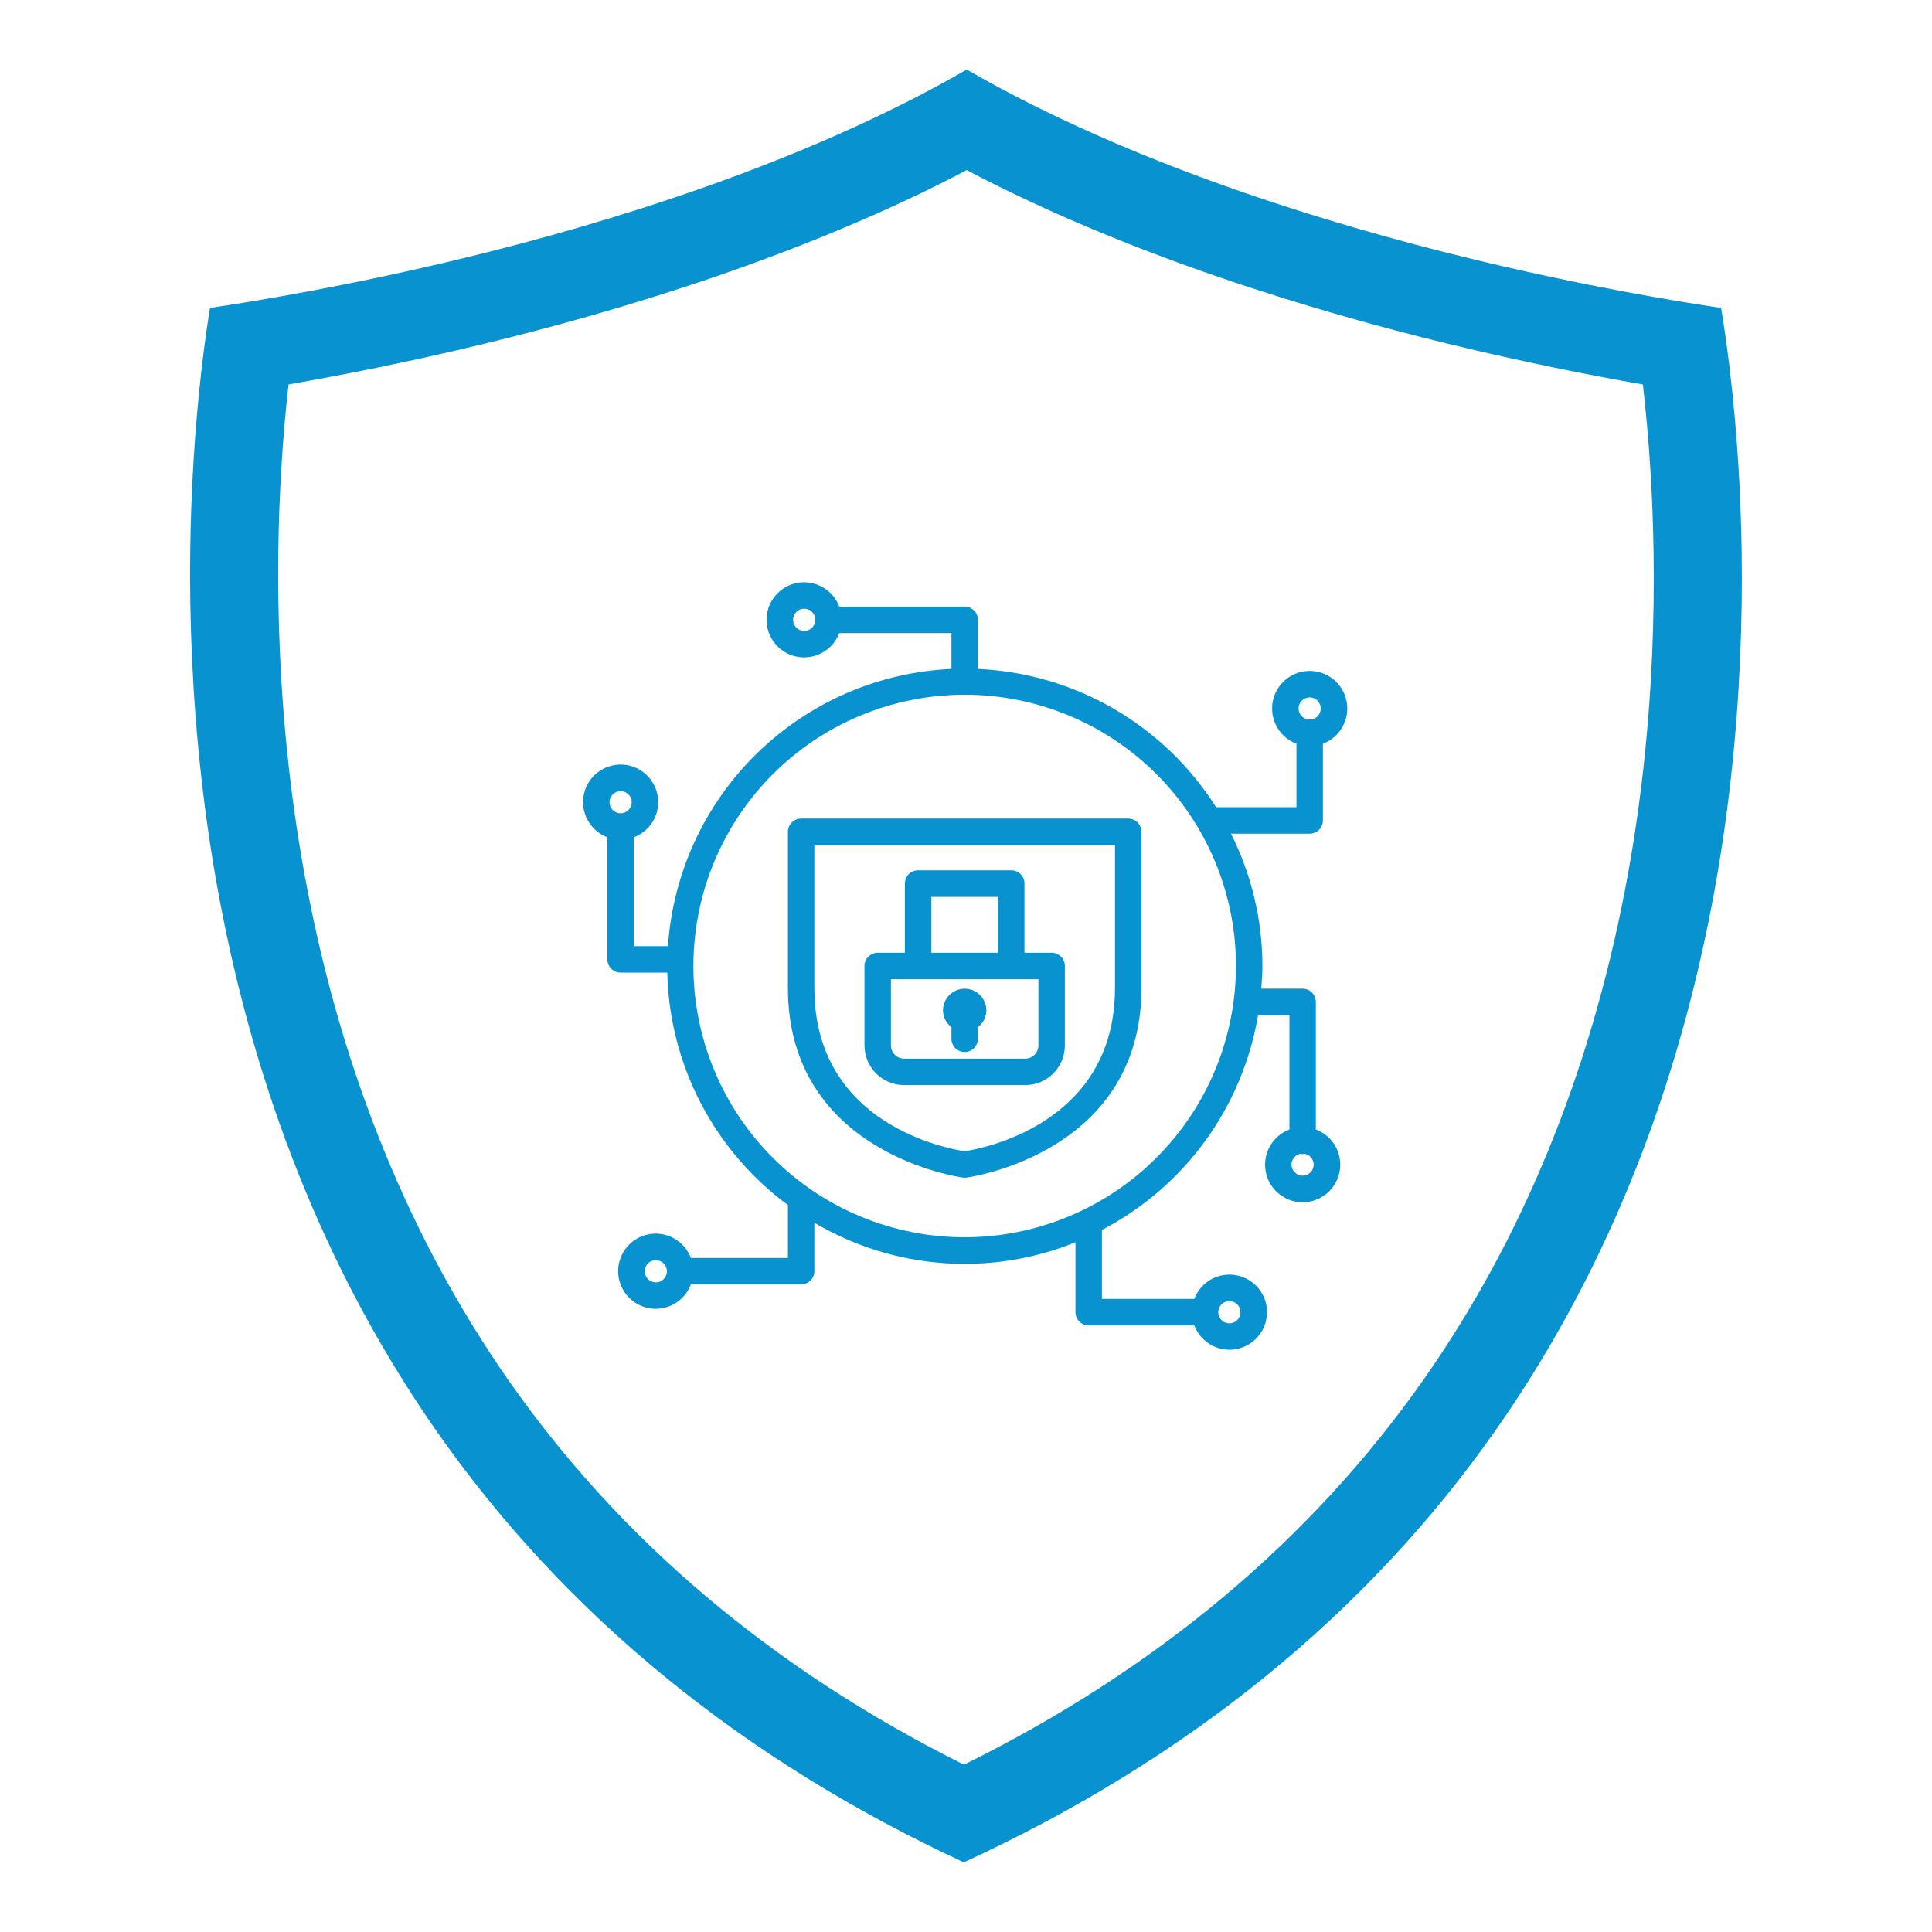 <svg xmlns="http://www.w3.org/2000/svg" xmlns:xlink="http://www.w3.org/1999/xlink" width="500" zoomAndPan="magnify" viewBox="0 0 375 375" height="500" preserveAspectRatio="xMidYMid meet" version="1.0"><defs><clipPath id="68b084e0a1"><path d="M 36.898 13.496 L 338.094 13.496 L 338.094 361.48 L 36.898 361.48 Z M 36.898 13.496 " clip-rule="nonzero"/></clipPath></defs><g clip-path="url(#68b084e0a1)"><path fill="#0893d0" d="M 315.402 172.777 C 308.484 208.719 295.324 240.703 276.273 267.84 C 254.406 298.984 224.441 324.074 187.102 342.523 C 150.125 324.086 120.414 299.016 98.688 267.895 C 79.746 240.738 66.617 208.738 59.68 172.77 C 53.398 140.254 53.445 110.516 54.582 91.301 C 54.957 84.941 55.473 79.332 56.004 74.621 C 65.926 72.895 79.176 70.32 93.977 66.73 C 120.02 60.414 156.047 49.645 187.645 33.016 C 219.227 49.66 255.18 60.426 281.152 66.75 C 295.926 70.344 309.027 72.906 318.879 74.629 C 319.426 79.332 319.953 84.953 320.352 91.367 C 321.547 110.57 321.664 140.277 315.402 172.777 Z M 337.422 90.309 C 336.547 76.273 335.043 65.633 334.066 59.773 C 325.477 58.504 307.363 55.531 285.199 50.137 C 257.945 43.504 219.367 31.832 187.645 13.496 C 155.945 31.816 117.273 43.484 89.945 50.113 C 67.836 55.477 49.418 58.492 40.762 59.766 C 39.812 65.586 38.352 76.137 37.516 90.285 C 36.316 110.48 36.277 141.746 42.891 176.008 C 50.285 214.34 64.348 248.551 84.668 277.68 C 109.535 313.305 143.973 341.484 187.07 361.48 C 230.539 341.484 265.25 313.293 290.266 277.66 C 310.711 248.539 324.816 214.34 332.191 176.008 C 338.793 141.746 338.676 110.496 337.422 90.309 " fill-opacity="1" fill-rule="nonzero"/></g><path fill="#0893d0" d="M 218.984 158.883 L 155.5 158.883 C 155.16 158.883 154.832 158.945 154.52 159.078 C 154.203 159.207 153.926 159.395 153.684 159.633 C 153.445 159.875 153.258 160.152 153.129 160.469 C 153 160.781 152.934 161.109 152.934 161.449 L 152.934 191.758 C 152.934 223.977 186.586 228.527 186.926 228.57 C 187.137 228.598 187.348 228.598 187.562 228.57 C 187.902 228.527 221.555 223.977 221.555 191.758 L 221.555 161.449 C 221.555 161.109 221.488 160.781 221.359 160.469 C 221.227 160.152 221.043 159.875 220.801 159.633 C 220.559 159.395 220.281 159.207 219.969 159.078 C 219.652 158.945 219.324 158.883 218.984 158.883 Z M 216.418 191.758 C 216.418 218.188 190.586 222.945 187.242 223.457 C 183.879 222.945 158.07 218.277 158.07 191.789 L 158.07 164.051 L 216.418 164.051 Z M 216.418 191.758 " fill-opacity="1" fill-rule="nonzero"/><path fill="#0893d0" d="M 175.5 210.617 L 198.984 210.617 C 199.492 210.617 199.992 210.566 200.488 210.469 C 200.984 210.371 201.469 210.223 201.934 210.031 C 202.402 209.836 202.848 209.598 203.266 209.316 C 203.688 209.035 204.078 208.719 204.434 208.359 C 204.793 208 205.113 207.613 205.395 207.191 C 205.676 206.77 205.91 206.328 206.105 205.859 C 206.297 205.391 206.445 204.91 206.543 204.414 C 206.641 203.918 206.691 203.418 206.691 202.91 L 206.691 187.5 C 206.691 187.16 206.625 186.832 206.496 186.516 C 206.367 186.203 206.18 185.926 205.941 185.684 C 205.699 185.441 205.422 185.258 205.105 185.129 C 204.793 184.996 204.465 184.93 204.125 184.93 L 198.848 184.93 L 198.848 171.492 C 198.848 171.152 198.781 170.824 198.652 170.512 C 198.523 170.195 198.336 169.918 198.094 169.676 C 197.855 169.438 197.578 169.25 197.262 169.121 C 196.949 168.988 196.621 168.926 196.277 168.926 L 178.207 168.926 C 177.867 168.926 177.539 168.988 177.223 169.121 C 176.91 169.25 176.633 169.438 176.391 169.676 C 176.148 169.918 175.965 170.195 175.836 170.512 C 175.703 170.824 175.641 171.152 175.641 171.492 L 175.641 184.93 L 170.363 184.93 C 170.023 184.93 169.695 184.996 169.379 185.129 C 169.066 185.258 168.789 185.441 168.547 185.684 C 168.305 185.926 168.121 186.203 167.988 186.516 C 167.859 186.832 167.793 187.16 167.793 187.5 L 167.793 202.91 C 167.793 203.418 167.844 203.918 167.941 204.414 C 168.043 204.91 168.188 205.391 168.383 205.859 C 168.574 206.328 168.812 206.77 169.094 207.191 C 169.375 207.613 169.695 208 170.051 208.359 C 170.41 208.719 170.797 209.035 171.219 209.316 C 171.641 209.598 172.082 209.836 172.551 210.031 C 173.02 210.223 173.5 210.371 173.996 210.469 C 174.492 210.566 174.992 210.617 175.5 210.617 Z M 180.777 174.086 L 193.711 174.086 L 193.711 184.93 L 180.777 184.93 Z M 172.93 190.07 L 201.555 190.07 L 201.555 202.91 C 201.555 203.25 201.488 203.578 201.359 203.895 C 201.23 204.207 201.043 204.484 200.801 204.727 C 200.562 204.969 200.285 205.152 199.969 205.285 C 199.656 205.414 199.328 205.48 198.984 205.48 L 175.5 205.48 C 175.16 205.48 174.832 205.414 174.516 205.285 C 174.203 205.152 173.926 204.969 173.684 204.727 C 173.441 204.484 173.258 204.207 173.129 203.895 C 172.996 203.578 172.93 203.25 172.93 202.91 Z M 172.93 190.07 " fill-opacity="1" fill-rule="nonzero"/><path fill="#0893d0" d="M 184.676 199.371 L 184.676 201.625 C 184.676 201.969 184.738 202.297 184.871 202.609 C 185 202.926 185.188 203.203 185.426 203.441 C 185.668 203.684 185.945 203.871 186.262 204 C 186.574 204.129 186.902 204.195 187.242 204.195 C 187.582 204.195 187.91 204.129 188.227 204 C 188.539 203.871 188.82 203.684 189.059 203.441 C 189.301 203.203 189.484 202.926 189.617 202.609 C 189.746 202.297 189.812 201.969 189.812 201.625 L 189.812 199.371 C 190.32 198.984 190.723 198.508 191.012 197.938 C 191.301 197.363 191.449 196.758 191.457 196.121 C 191.457 195.844 191.43 195.57 191.375 195.297 C 191.32 195.027 191.242 194.762 191.137 194.508 C 191.027 194.254 190.898 194.008 190.746 193.781 C 190.594 193.551 190.418 193.336 190.223 193.141 C 190.027 192.945 189.812 192.77 189.582 192.617 C 189.352 192.465 189.109 192.336 188.855 192.227 C 188.598 192.121 188.336 192.043 188.066 191.988 C 187.793 191.934 187.52 191.906 187.242 191.906 C 186.965 191.906 186.691 191.934 186.422 191.988 C 186.148 192.043 185.887 192.121 185.633 192.227 C 185.375 192.336 185.133 192.465 184.902 192.617 C 184.672 192.77 184.461 192.945 184.266 193.141 C 184.07 193.336 183.895 193.551 183.742 193.781 C 183.586 194.008 183.457 194.254 183.352 194.508 C 183.246 194.762 183.164 195.027 183.113 195.297 C 183.059 195.57 183.031 195.844 183.031 196.121 C 183.039 196.758 183.188 197.363 183.477 197.938 C 183.766 198.508 184.164 198.984 184.676 199.371 Z M 184.676 199.371 " fill-opacity="1" fill-rule="nonzero"/><path fill="#0893d0" d="M 255.402 219.234 L 255.402 194.473 C 255.402 194.129 255.336 193.801 255.207 193.488 C 255.074 193.172 254.891 192.895 254.648 192.656 C 254.406 192.414 254.129 192.227 253.816 192.098 C 253.5 191.969 253.172 191.902 252.832 191.902 L 244.812 191.902 C 244.922 190.445 245.035 188.984 245.035 187.5 C 245.031 183.039 244.512 178.641 243.48 174.301 C 242.449 169.961 240.934 165.801 238.93 161.816 L 254.207 161.816 C 254.551 161.816 254.879 161.75 255.191 161.621 C 255.508 161.488 255.785 161.305 256.023 161.062 C 256.266 160.82 256.453 160.543 256.582 160.23 C 256.711 159.914 256.777 159.586 256.777 159.246 L 256.777 144.348 C 257.043 144.25 257.301 144.137 257.551 144.008 C 257.801 143.879 258.043 143.734 258.277 143.578 C 258.512 143.418 258.734 143.25 258.949 143.066 C 259.164 142.883 259.367 142.688 259.559 142.48 C 259.75 142.273 259.93 142.055 260.098 141.828 C 260.262 141.602 260.418 141.363 260.555 141.117 C 260.695 140.871 260.82 140.621 260.93 140.359 C 261.039 140.102 261.133 139.836 261.211 139.562 C 261.289 139.293 261.355 139.02 261.402 138.742 C 261.449 138.461 261.48 138.184 261.492 137.898 C 261.508 137.617 261.508 137.336 261.488 137.055 C 261.469 136.773 261.438 136.496 261.387 136.215 C 261.336 135.938 261.27 135.664 261.188 135.395 C 261.105 135.125 261.008 134.859 260.895 134.602 C 260.781 134.344 260.652 134.094 260.512 133.848 C 260.371 133.605 260.215 133.371 260.043 133.145 C 259.875 132.918 259.691 132.703 259.5 132.5 C 259.305 132.293 259.098 132.102 258.883 131.922 C 258.664 131.742 258.441 131.574 258.203 131.418 C 257.969 131.266 257.723 131.125 257.473 130.996 C 257.219 130.871 256.961 130.762 256.695 130.664 C 256.43 130.566 256.16 130.488 255.883 130.422 C 255.609 130.359 255.332 130.309 255.051 130.277 C 254.773 130.242 254.492 130.227 254.207 130.227 C 253.926 130.227 253.645 130.242 253.367 130.277 C 253.086 130.309 252.809 130.359 252.531 130.422 C 252.258 130.488 251.988 130.566 251.723 130.664 C 251.457 130.762 251.199 130.871 250.945 130.996 C 250.695 131.125 250.449 131.266 250.215 131.418 C 249.977 131.574 249.75 131.742 249.535 131.922 C 249.32 132.102 249.113 132.293 248.918 132.5 C 248.723 132.703 248.543 132.918 248.375 133.145 C 248.203 133.371 248.047 133.605 247.906 133.848 C 247.766 134.094 247.637 134.344 247.523 134.602 C 247.41 134.859 247.312 135.125 247.23 135.395 C 247.148 135.664 247.082 135.938 247.031 136.215 C 246.98 136.496 246.949 136.773 246.93 137.055 C 246.91 137.336 246.91 137.617 246.926 137.898 C 246.938 138.184 246.969 138.461 247.016 138.742 C 247.062 139.02 247.129 139.293 247.207 139.562 C 247.285 139.836 247.379 140.102 247.488 140.359 C 247.598 140.621 247.723 140.871 247.863 141.117 C 248 141.363 248.156 141.602 248.32 141.828 C 248.488 142.055 248.668 142.273 248.859 142.48 C 249.051 142.688 249.254 142.883 249.469 143.066 C 249.684 143.25 249.906 143.418 250.141 143.578 C 250.375 143.734 250.617 143.879 250.867 144.008 C 251.117 144.137 251.375 144.25 251.641 144.348 L 251.641 156.68 L 236.043 156.68 C 234.805 154.719 233.453 152.84 231.988 151.043 C 230.523 149.246 228.957 147.543 227.289 145.934 C 225.617 144.324 223.855 142.824 222.004 141.426 C 220.156 140.031 218.227 138.75 216.223 137.586 C 214.215 136.422 212.148 135.383 210.02 134.469 C 207.887 133.555 205.711 132.77 203.484 132.117 C 201.262 131.465 199.004 130.949 196.715 130.566 C 194.43 130.188 192.129 129.945 189.812 129.844 L 189.812 120.309 C 189.812 119.969 189.746 119.641 189.617 119.324 C 189.484 119.012 189.301 118.734 189.059 118.492 C 188.82 118.25 188.539 118.066 188.227 117.934 C 187.91 117.805 187.582 117.738 187.242 117.738 L 162.898 117.738 C 162.801 117.477 162.684 117.219 162.555 116.969 C 162.426 116.719 162.285 116.477 162.125 116.242 C 161.969 116.008 161.801 115.785 161.617 115.57 C 161.434 115.355 161.238 115.152 161.031 114.961 C 160.824 114.77 160.605 114.59 160.379 114.422 C 160.152 114.258 159.914 114.105 159.668 113.965 C 159.426 113.828 159.172 113.703 158.91 113.594 C 158.652 113.484 158.387 113.391 158.117 113.309 C 157.844 113.23 157.57 113.168 157.293 113.121 C 157.016 113.074 156.734 113.043 156.453 113.027 C 156.172 113.016 155.891 113.016 155.609 113.035 C 155.328 113.051 155.051 113.086 154.773 113.137 C 154.496 113.188 154.223 113.254 153.953 113.336 C 153.68 113.418 153.418 113.516 153.16 113.629 C 152.902 113.742 152.648 113.867 152.406 114.012 C 152.164 114.152 151.93 114.309 151.703 114.477 C 151.477 114.645 151.262 114.828 151.059 115.023 C 150.852 115.215 150.66 115.422 150.48 115.637 C 150.301 115.855 150.133 116.082 149.977 116.316 C 149.824 116.551 149.684 116.797 149.559 117.047 C 149.43 117.301 149.32 117.559 149.223 117.824 C 149.129 118.09 149.047 118.359 148.984 118.633 C 148.918 118.906 148.871 119.184 148.836 119.465 C 148.805 119.746 148.789 120.027 148.789 120.309 C 148.789 120.59 148.805 120.871 148.836 121.152 C 148.871 121.43 148.918 121.707 148.984 121.984 C 149.047 122.258 149.129 122.527 149.223 122.793 C 149.32 123.059 149.43 123.316 149.559 123.566 C 149.684 123.82 149.824 124.062 149.977 124.301 C 150.133 124.535 150.301 124.762 150.48 124.977 C 150.66 125.195 150.852 125.398 151.059 125.594 C 151.262 125.789 151.477 125.969 151.703 126.141 C 151.93 126.309 152.164 126.465 152.406 126.605 C 152.648 126.746 152.902 126.875 153.16 126.988 C 153.418 127.102 153.68 127.199 153.953 127.281 C 154.223 127.363 154.496 127.43 154.773 127.48 C 155.051 127.531 155.328 127.566 155.609 127.582 C 155.891 127.602 156.172 127.602 156.453 127.586 C 156.734 127.574 157.016 127.543 157.293 127.496 C 157.57 127.449 157.844 127.387 158.117 127.305 C 158.387 127.227 158.652 127.133 158.91 127.023 C 159.172 126.914 159.426 126.789 159.668 126.652 C 159.914 126.512 160.152 126.359 160.379 126.191 C 160.605 126.027 160.824 125.848 161.031 125.656 C 161.238 125.465 161.434 125.262 161.617 125.047 C 161.801 124.832 161.969 124.609 162.125 124.375 C 162.285 124.141 162.426 123.898 162.555 123.648 C 162.684 123.398 162.801 123.141 162.898 122.875 L 184.676 122.875 L 184.676 129.836 C 182.922 129.918 181.172 130.078 179.434 130.316 C 177.695 130.555 175.969 130.871 174.258 131.27 C 172.547 131.664 170.859 132.137 169.191 132.688 C 167.523 133.238 165.887 133.863 164.273 134.562 C 162.664 135.262 161.09 136.035 159.551 136.879 C 158.008 137.719 156.512 138.633 155.055 139.613 C 153.598 140.594 152.188 141.637 150.824 142.746 C 149.465 143.852 148.156 145.02 146.898 146.25 C 145.645 147.477 144.445 148.758 143.309 150.094 C 142.168 151.43 141.094 152.816 140.082 154.254 C 139.07 155.688 138.125 157.164 137.246 158.688 C 136.371 160.207 135.562 161.766 134.828 163.359 C 134.094 164.953 133.43 166.578 132.844 168.23 C 132.258 169.887 131.746 171.566 131.312 173.266 C 130.875 174.969 130.52 176.684 130.242 178.418 C 129.965 180.152 129.766 181.895 129.648 183.648 L 123.031 183.648 L 123.031 162.516 C 123.293 162.414 123.551 162.301 123.801 162.172 C 124.055 162.043 124.297 161.898 124.527 161.742 C 124.762 161.582 124.988 161.414 125.203 161.23 C 125.414 161.047 125.617 160.852 125.809 160.645 C 126 160.438 126.18 160.223 126.348 159.992 C 126.512 159.766 126.668 159.531 126.805 159.285 C 126.945 159.039 127.066 158.785 127.18 158.527 C 127.289 158.266 127.383 158 127.461 157.73 C 127.539 157.461 127.602 157.188 127.648 156.906 C 127.695 156.629 127.727 156.352 127.742 156.07 C 127.758 155.789 127.754 155.504 127.738 155.223 C 127.719 154.941 127.684 154.664 127.633 154.387 C 127.582 154.109 127.516 153.836 127.434 153.566 C 127.352 153.297 127.254 153.031 127.141 152.773 C 127.031 152.516 126.902 152.266 126.762 152.02 C 126.617 151.777 126.461 151.543 126.293 151.316 C 126.125 151.094 125.941 150.875 125.75 150.672 C 125.555 150.469 125.348 150.277 125.133 150.094 C 124.914 149.914 124.691 149.746 124.453 149.594 C 124.219 149.438 123.973 149.297 123.723 149.172 C 123.469 149.047 123.211 148.934 122.945 148.84 C 122.68 148.742 122.41 148.664 122.137 148.598 C 121.863 148.531 121.586 148.484 121.305 148.453 C 121.023 148.418 120.746 148.402 120.461 148.402 C 120.18 148.402 119.898 148.418 119.621 148.453 C 119.34 148.484 119.062 148.531 118.789 148.598 C 118.512 148.664 118.242 148.742 117.98 148.84 C 117.715 148.934 117.453 149.047 117.203 149.172 C 116.949 149.297 116.707 149.438 116.473 149.594 C 116.234 149.746 116.008 149.914 115.793 150.094 C 115.574 150.277 115.371 150.469 115.176 150.672 C 114.98 150.875 114.801 151.094 114.633 151.316 C 114.461 151.543 114.305 151.777 114.164 152.02 C 114.023 152.266 113.895 152.516 113.781 152.773 C 113.668 153.031 113.57 153.297 113.488 153.566 C 113.406 153.836 113.34 154.109 113.289 154.387 C 113.242 154.664 113.207 154.941 113.188 155.223 C 113.168 155.504 113.168 155.789 113.184 156.07 C 113.199 156.352 113.227 156.629 113.273 156.906 C 113.32 157.188 113.387 157.461 113.465 157.73 C 113.543 158 113.637 158.266 113.746 158.527 C 113.855 158.785 113.98 159.039 114.121 159.285 C 114.258 159.531 114.41 159.766 114.578 159.992 C 114.742 160.223 114.922 160.438 115.113 160.645 C 115.305 160.852 115.508 161.047 115.723 161.23 C 115.938 161.414 116.16 161.582 116.395 161.742 C 116.629 161.898 116.871 162.043 117.121 162.172 C 117.371 162.301 117.629 162.414 117.895 162.516 L 117.895 186.215 C 117.895 186.555 117.961 186.883 118.09 187.199 C 118.219 187.512 118.406 187.793 118.645 188.031 C 118.887 188.273 119.164 188.457 119.48 188.59 C 119.793 188.719 120.121 188.785 120.461 188.785 L 129.52 188.785 C 129.566 190.98 129.742 193.164 130.039 195.34 C 130.34 197.516 130.762 199.664 131.305 201.793 C 131.848 203.918 132.512 206.008 133.297 208.059 C 134.078 210.109 134.977 212.109 135.988 214.059 C 137 216.008 138.117 217.895 139.344 219.715 C 140.57 221.535 141.898 223.281 143.324 224.949 C 144.75 226.617 146.266 228.203 147.875 229.699 C 149.48 231.195 151.168 232.594 152.934 233.898 L 152.934 244.172 L 134.102 244.172 C 134 243.906 133.887 243.648 133.758 243.398 C 133.629 243.148 133.484 242.906 133.328 242.672 C 133.172 242.438 133 242.211 132.816 242 C 132.633 241.785 132.438 241.582 132.23 241.391 C 132.023 241.199 131.809 241.02 131.578 240.852 C 131.352 240.684 131.117 240.531 130.871 240.395 C 130.625 240.254 130.371 240.129 130.113 240.02 C 129.852 239.91 129.586 239.816 129.316 239.738 C 129.043 239.656 128.77 239.594 128.492 239.547 C 128.215 239.5 127.934 239.469 127.652 239.453 C 127.371 239.441 127.09 239.441 126.809 239.461 C 126.527 239.477 126.246 239.512 125.969 239.562 C 125.691 239.613 125.418 239.68 125.148 239.762 C 124.879 239.844 124.613 239.941 124.355 240.055 C 124.098 240.168 123.844 240.297 123.602 240.438 C 123.355 240.578 123.121 240.734 122.898 240.902 C 122.672 241.074 122.457 241.254 122.25 241.449 C 122.047 241.645 121.855 241.848 121.672 242.066 C 121.492 242.281 121.324 242.508 121.172 242.746 C 121.016 242.98 120.875 243.227 120.75 243.477 C 120.621 243.73 120.512 243.988 120.414 244.254 C 120.32 244.52 120.238 244.789 120.176 245.062 C 120.109 245.34 120.062 245.617 120.027 245.895 C 119.996 246.176 119.98 246.457 119.98 246.738 C 119.98 247.023 119.996 247.305 120.027 247.582 C 120.062 247.863 120.109 248.141 120.176 248.414 C 120.238 248.691 120.32 248.961 120.414 249.227 C 120.512 249.492 120.621 249.75 120.75 250 C 120.875 250.254 121.016 250.5 121.172 250.734 C 121.324 250.969 121.492 251.195 121.672 251.414 C 121.855 251.629 122.047 251.836 122.25 252.031 C 122.457 252.223 122.672 252.406 122.898 252.574 C 123.121 252.746 123.355 252.898 123.602 253.043 C 123.844 253.184 124.098 253.312 124.355 253.426 C 124.613 253.539 124.879 253.637 125.148 253.719 C 125.418 253.801 125.691 253.867 125.969 253.918 C 126.246 253.969 126.527 254 126.809 254.02 C 127.09 254.039 127.371 254.039 127.652 254.023 C 127.934 254.008 128.215 253.98 128.492 253.934 C 128.77 253.883 129.043 253.82 129.316 253.742 C 129.586 253.664 129.852 253.57 130.113 253.461 C 130.371 253.352 130.625 253.227 130.871 253.086 C 131.117 252.945 131.352 252.793 131.578 252.629 C 131.809 252.461 132.023 252.281 132.23 252.09 C 132.438 251.898 132.633 251.695 132.816 251.48 C 133 251.266 133.172 251.043 133.328 250.809 C 133.484 250.574 133.629 250.332 133.758 250.082 C 133.887 249.828 134 249.57 134.102 249.309 L 155.5 249.309 C 155.844 249.309 156.172 249.242 156.484 249.113 C 156.801 248.98 157.078 248.797 157.316 248.555 C 157.559 248.316 157.746 248.039 157.875 247.723 C 158.004 247.406 158.07 247.082 158.07 246.738 L 158.07 237.328 C 159.961 238.449 161.906 239.453 163.914 240.348 C 165.918 241.246 167.969 242.02 170.066 242.68 C 172.16 243.34 174.285 243.875 176.445 244.289 C 178.602 244.703 180.773 244.992 182.965 245.156 C 185.156 245.32 187.348 245.359 189.543 245.27 C 191.734 245.184 193.918 244.969 196.09 244.629 C 198.258 244.289 200.402 243.828 202.52 243.242 C 204.637 242.656 206.711 241.949 208.746 241.125 L 208.746 254.691 C 208.746 255.031 208.812 255.359 208.941 255.676 C 209.074 255.988 209.258 256.266 209.5 256.508 C 209.738 256.75 210.016 256.934 210.332 257.066 C 210.648 257.195 210.973 257.262 211.316 257.262 L 231.812 257.262 C 231.91 257.523 232.023 257.781 232.156 258.031 C 232.285 258.281 232.426 258.523 232.586 258.758 C 232.742 258.992 232.91 259.215 233.094 259.43 C 233.277 259.645 233.473 259.848 233.68 260.039 C 233.887 260.23 234.105 260.41 234.332 260.578 C 234.559 260.742 234.797 260.895 235.043 261.035 C 235.285 261.172 235.539 261.297 235.797 261.406 C 236.059 261.516 236.324 261.609 236.594 261.691 C 236.863 261.77 237.141 261.832 237.418 261.879 C 237.695 261.926 237.977 261.957 238.258 261.973 C 238.539 261.984 238.82 261.984 239.102 261.965 C 239.383 261.949 239.66 261.914 239.938 261.863 C 240.215 261.812 240.488 261.746 240.758 261.664 C 241.027 261.582 241.293 261.484 241.551 261.371 C 241.809 261.258 242.062 261.133 242.305 260.988 C 242.547 260.848 242.781 260.691 243.008 260.523 C 243.234 260.355 243.449 260.172 243.652 259.977 C 243.855 259.785 244.051 259.578 244.23 259.363 C 244.41 259.145 244.578 258.918 244.734 258.684 C 244.887 258.449 245.027 258.203 245.152 257.953 C 245.281 257.699 245.391 257.441 245.488 257.176 C 245.582 256.91 245.664 256.641 245.727 256.367 C 245.793 256.094 245.84 255.816 245.875 255.535 C 245.906 255.254 245.922 254.973 245.922 254.691 C 245.922 254.41 245.906 254.129 245.875 253.848 C 245.84 253.57 245.793 253.293 245.727 253.016 C 245.664 252.742 245.582 252.473 245.488 252.207 C 245.391 251.941 245.281 251.684 245.152 251.434 C 245.027 251.18 244.887 250.938 244.734 250.699 C 244.578 250.465 244.41 250.238 244.23 250.023 C 244.051 249.805 243.855 249.602 243.652 249.406 C 243.449 249.211 243.234 249.031 243.008 248.859 C 242.781 248.691 242.547 248.535 242.305 248.395 C 242.062 248.254 241.809 248.125 241.551 248.012 C 241.293 247.898 241.027 247.801 240.758 247.719 C 240.488 247.637 240.215 247.57 239.938 247.52 C 239.66 247.469 239.383 247.434 239.102 247.418 C 238.82 247.398 238.539 247.398 238.258 247.414 C 237.977 247.426 237.695 247.457 237.418 247.504 C 237.141 247.551 236.863 247.613 236.594 247.695 C 236.324 247.773 236.059 247.867 235.797 247.977 C 235.539 248.086 235.285 248.211 235.043 248.348 C 234.797 248.488 234.559 248.641 234.332 248.809 C 234.105 248.973 233.887 249.152 233.68 249.344 C 233.473 249.535 233.277 249.738 233.094 249.953 C 232.91 250.168 232.742 250.391 232.586 250.625 C 232.426 250.859 232.285 251.102 232.156 251.352 C 232.023 251.602 231.91 251.859 231.812 252.125 L 213.883 252.125 L 213.883 238.73 C 215.859 237.699 217.77 236.559 219.613 235.309 C 221.457 234.059 223.223 232.703 224.91 231.25 C 226.598 229.797 228.195 228.246 229.707 226.609 C 231.215 224.969 232.625 223.246 233.934 221.445 C 235.246 219.645 236.449 217.77 237.543 215.828 C 238.637 213.891 239.613 211.891 240.477 209.836 C 241.34 207.781 242.082 205.684 242.703 203.547 C 243.324 201.406 243.82 199.238 244.191 197.039 L 250.277 197.039 L 250.277 219.234 C 250.016 219.336 249.758 219.449 249.508 219.578 C 249.258 219.707 249.012 219.852 248.777 220.008 C 248.547 220.168 248.32 220.336 248.105 220.52 C 247.891 220.703 247.688 220.898 247.496 221.105 C 247.305 221.312 247.125 221.531 246.961 221.758 C 246.793 221.984 246.641 222.223 246.5 222.469 C 246.363 222.715 246.238 222.965 246.129 223.227 C 246.02 223.484 245.922 223.75 245.844 224.023 C 245.766 224.293 245.703 224.566 245.656 224.844 C 245.609 225.125 245.578 225.402 245.562 225.684 C 245.547 225.969 245.551 226.25 245.566 226.531 C 245.586 226.812 245.621 227.09 245.672 227.367 C 245.723 227.648 245.789 227.922 245.871 228.191 C 245.953 228.461 246.051 228.723 246.164 228.984 C 246.277 229.242 246.402 229.492 246.547 229.738 C 246.688 229.98 246.844 230.215 247.012 230.441 C 247.18 230.668 247.363 230.883 247.559 231.086 C 247.75 231.289 247.957 231.484 248.172 231.664 C 248.391 231.844 248.617 232.012 248.852 232.168 C 249.09 232.32 249.332 232.461 249.586 232.59 C 249.836 232.715 250.098 232.824 250.363 232.922 C 250.629 233.02 250.898 233.098 251.172 233.164 C 251.445 233.227 251.723 233.277 252.004 233.309 C 252.285 233.344 252.566 233.359 252.848 233.359 C 253.129 233.359 253.41 233.344 253.691 233.309 C 253.973 233.277 254.25 233.227 254.523 233.164 C 254.797 233.098 255.066 233.02 255.332 232.922 C 255.598 232.824 255.855 232.715 256.109 232.59 C 256.363 232.461 256.605 232.32 256.844 232.168 C 257.078 232.012 257.305 231.844 257.52 231.664 C 257.738 231.484 257.945 231.289 258.137 231.086 C 258.332 230.883 258.516 230.668 258.684 230.441 C 258.852 230.215 259.008 229.98 259.148 229.738 C 259.293 229.492 259.418 229.242 259.531 228.984 C 259.645 228.723 259.742 228.461 259.824 228.191 C 259.906 227.922 259.973 227.648 260.023 227.367 C 260.074 227.09 260.109 226.812 260.129 226.531 C 260.145 226.25 260.148 225.969 260.133 225.684 C 260.117 225.402 260.086 225.125 260.039 224.844 C 259.992 224.566 259.93 224.293 259.852 224.023 C 259.773 223.75 259.676 223.484 259.566 223.227 C 259.457 222.965 259.332 222.715 259.195 222.469 C 259.055 222.223 258.902 221.984 258.734 221.758 C 258.57 221.531 258.391 221.312 258.199 221.105 C 258.008 220.898 257.805 220.703 257.59 220.52 C 257.375 220.336 257.148 220.168 256.914 220.008 C 256.684 219.852 256.438 219.707 256.188 219.578 C 255.938 219.449 255.68 219.336 255.418 219.234 Z M 254.207 135.363 C 254.492 135.367 254.77 135.422 255.031 135.531 C 255.293 135.641 255.527 135.797 255.727 135.996 C 255.93 136.199 256.086 136.434 256.191 136.695 C 256.301 136.961 256.355 137.234 256.355 137.52 C 256.355 137.805 256.301 138.078 256.191 138.34 C 256.082 138.605 255.926 138.836 255.727 139.039 C 255.523 139.242 255.293 139.395 255.027 139.504 C 254.766 139.613 254.492 139.668 254.207 139.668 C 253.922 139.668 253.645 139.617 253.383 139.508 C 253.117 139.398 252.887 139.242 252.684 139.043 C 252.48 138.84 252.328 138.609 252.219 138.344 C 252.105 138.082 252.051 137.809 252.051 137.523 C 252.051 137.238 252.105 136.961 252.219 136.699 C 252.328 136.434 252.484 136.199 252.684 136 C 252.887 135.797 253.121 135.641 253.383 135.531 C 253.648 135.422 253.922 135.367 254.207 135.363 Z M 156.102 122.461 C 155.816 122.461 155.539 122.406 155.277 122.297 C 155.012 122.188 154.777 122.035 154.574 121.832 C 154.371 121.629 154.215 121.395 154.105 121.133 C 153.996 120.867 153.941 120.59 153.941 120.305 C 153.941 120.02 153.996 119.742 154.105 119.477 C 154.215 119.215 154.371 118.98 154.57 118.777 C 154.773 118.574 155.008 118.418 155.273 118.309 C 155.539 118.199 155.812 118.145 156.098 118.145 C 156.387 118.145 156.66 118.199 156.926 118.312 C 157.191 118.422 157.422 118.578 157.625 118.781 C 157.828 118.984 157.984 119.215 158.094 119.48 C 158.203 119.746 158.254 120.023 158.254 120.309 C 158.254 120.594 158.199 120.867 158.09 121.133 C 157.98 121.395 157.824 121.629 157.625 121.828 C 157.422 122.031 157.188 122.188 156.926 122.297 C 156.664 122.406 156.387 122.461 156.102 122.461 Z M 120.461 153.559 C 120.746 153.559 121.023 153.613 121.285 153.723 C 121.551 153.832 121.781 153.988 121.984 154.191 C 122.188 154.391 122.34 154.625 122.449 154.887 C 122.559 155.152 122.613 155.426 122.613 155.711 C 122.613 155.996 122.559 156.273 122.449 156.535 C 122.34 156.801 122.188 157.031 121.984 157.234 C 121.781 157.438 121.551 157.59 121.285 157.699 C 121.023 157.809 120.746 157.863 120.461 157.863 C 120.176 157.863 119.902 157.809 119.637 157.699 C 119.375 157.59 119.141 157.438 118.941 157.234 C 118.738 157.031 118.582 156.801 118.473 156.535 C 118.363 156.273 118.309 155.996 118.309 155.711 C 118.309 155.426 118.363 155.152 118.473 154.887 C 118.582 154.625 118.738 154.391 118.941 154.191 C 119.141 153.988 119.375 153.832 119.637 153.723 C 119.902 153.613 120.176 153.559 120.461 153.559 Z M 127.301 248.914 C 127.012 248.914 126.738 248.859 126.473 248.75 C 126.207 248.641 125.973 248.484 125.77 248.281 C 125.57 248.082 125.414 247.848 125.301 247.582 C 125.191 247.32 125.137 247.043 125.137 246.758 C 125.137 246.469 125.191 246.195 125.301 245.93 C 125.41 245.664 125.566 245.434 125.77 245.23 C 125.973 245.027 126.203 244.871 126.469 244.762 C 126.734 244.652 127.012 244.598 127.297 244.598 C 127.582 244.598 127.859 244.652 128.121 244.762 C 128.387 244.871 128.621 245.027 128.824 245.23 C 129.023 245.434 129.18 245.668 129.289 245.934 C 129.398 246.199 129.453 246.473 129.453 246.762 C 129.453 247.047 129.398 247.32 129.289 247.582 C 129.18 247.848 129.023 248.082 128.82 248.281 C 128.621 248.484 128.387 248.641 128.125 248.75 C 127.859 248.859 127.586 248.914 127.301 248.914 Z M 238.613 252.539 C 238.898 252.539 239.176 252.594 239.441 252.703 C 239.703 252.812 239.938 252.965 240.141 253.168 C 240.344 253.371 240.5 253.605 240.609 253.867 C 240.719 254.133 240.777 254.41 240.777 254.695 C 240.777 254.98 240.723 255.258 240.613 255.523 C 240.504 255.785 240.348 256.02 240.145 256.223 C 239.941 256.426 239.707 256.582 239.441 256.691 C 239.18 256.801 238.902 256.855 238.617 256.855 C 238.328 256.855 238.055 256.801 237.789 256.688 C 237.527 256.578 237.293 256.422 237.09 256.219 C 236.887 256.016 236.73 255.785 236.625 255.52 C 236.516 255.254 236.461 254.977 236.461 254.691 C 236.461 254.406 236.516 254.133 236.625 253.867 C 236.734 253.605 236.891 253.371 237.094 253.172 C 237.293 252.969 237.527 252.812 237.789 252.703 C 238.055 252.594 238.328 252.539 238.613 252.539 Z M 187.242 240.152 C 185.52 240.152 183.797 240.07 182.082 239.902 C 180.367 239.73 178.664 239.48 176.973 239.141 C 175.281 238.805 173.609 238.387 171.957 237.887 C 170.309 237.387 168.688 236.805 167.094 236.145 C 165.5 235.484 163.941 234.75 162.422 233.938 C 160.902 233.125 159.426 232.238 157.988 231.281 C 156.555 230.32 155.172 229.297 153.84 228.203 C 152.508 227.109 151.23 225.953 150.012 224.73 C 148.793 223.512 147.637 222.238 146.539 220.902 C 145.445 219.57 144.422 218.188 143.461 216.754 C 142.504 215.32 141.621 213.84 140.805 212.32 C 139.992 210.801 139.258 209.242 138.598 207.648 C 137.938 206.055 137.355 204.434 136.855 202.785 C 136.355 201.133 135.938 199.465 135.602 197.773 C 135.266 196.082 135.012 194.379 134.844 192.66 C 134.672 190.945 134.59 189.223 134.59 187.5 C 134.59 185.777 134.672 184.055 134.844 182.34 C 135.012 180.621 135.266 178.918 135.602 177.227 C 135.938 175.535 136.355 173.867 136.855 172.215 C 137.355 170.566 137.938 168.941 138.598 167.352 C 139.258 165.758 139.992 164.199 140.805 162.68 C 141.621 161.156 142.504 159.68 143.461 158.246 C 144.422 156.812 145.445 155.43 146.539 154.098 C 147.637 152.762 148.793 151.488 150.012 150.27 C 151.23 149.047 152.508 147.891 153.84 146.797 C 155.172 145.703 156.555 144.68 157.988 143.719 C 159.426 142.762 160.902 141.875 162.422 141.062 C 163.941 140.25 165.5 139.516 167.094 138.855 C 168.688 138.195 170.309 137.613 171.957 137.113 C 173.609 136.613 175.281 136.195 176.973 135.859 C 178.664 135.52 180.367 135.27 182.082 135.098 C 183.797 134.93 185.52 134.848 187.242 134.848 C 188.969 134.848 190.688 134.93 192.402 135.098 C 194.121 135.27 195.824 135.52 197.516 135.859 C 199.207 136.195 200.879 136.613 202.527 137.113 C 204.18 137.613 205.801 138.195 207.395 138.855 C 208.984 139.516 210.543 140.25 212.062 141.062 C 213.586 141.875 215.062 142.762 216.496 143.719 C 217.93 144.68 219.312 145.703 220.648 146.797 C 221.98 147.891 223.254 149.047 224.477 150.27 C 225.695 151.488 226.852 152.762 227.945 154.098 C 229.039 155.43 230.066 156.812 231.023 158.246 C 231.98 159.68 232.867 161.156 233.68 162.68 C 234.492 164.199 235.23 165.758 235.891 167.352 C 236.551 168.941 237.129 170.566 237.629 172.215 C 238.129 173.867 238.551 175.535 238.887 177.227 C 239.223 178.918 239.477 180.621 239.645 182.34 C 239.812 184.055 239.898 185.777 239.898 187.5 C 239.895 189.223 239.809 190.945 239.637 192.66 C 239.469 194.375 239.215 196.078 238.875 197.77 C 238.539 199.457 238.117 201.129 237.617 202.777 C 237.117 204.43 236.535 206.047 235.875 207.641 C 235.215 209.234 234.477 210.789 233.664 212.309 C 232.852 213.828 231.965 215.305 231.008 216.738 C 230.047 218.172 229.023 219.555 227.93 220.887 C 226.836 222.223 225.68 223.496 224.457 224.715 C 223.238 225.934 221.965 227.09 220.633 228.184 C 219.301 229.277 217.918 230.305 216.484 231.262 C 215.051 232.223 213.574 233.105 212.055 233.922 C 210.531 234.734 208.977 235.469 207.383 236.133 C 205.793 236.793 204.172 237.371 202.523 237.875 C 200.871 238.375 199.203 238.797 197.512 239.133 C 195.82 239.469 194.117 239.727 192.402 239.895 C 190.688 240.066 188.969 240.152 187.242 240.152 Z M 252.832 228.195 C 252.547 228.195 252.27 228.141 252.008 228.031 C 251.742 227.918 251.512 227.766 251.309 227.562 C 251.105 227.359 250.949 227.125 250.84 226.863 C 250.73 226.598 250.676 226.324 250.676 226.039 C 250.676 225.781 250.723 225.535 250.816 225.297 C 250.906 225.059 251.035 224.844 251.203 224.652 C 251.371 224.461 251.566 224.305 251.793 224.184 C 252.016 224.062 252.258 223.984 252.508 223.945 C 252.723 224.031 252.941 224.031 253.156 223.945 C 253.41 223.984 253.648 224.062 253.871 224.184 C 254.098 224.305 254.293 224.461 254.461 224.652 C 254.629 224.844 254.758 225.059 254.848 225.297 C 254.941 225.535 254.988 225.781 254.988 226.039 C 254.988 226.324 254.934 226.598 254.824 226.863 C 254.715 227.125 254.559 227.359 254.355 227.562 C 254.152 227.766 253.922 227.918 253.656 228.031 C 253.395 228.141 253.117 228.195 252.832 228.195 Z M 252.832 228.195 " fill-opacity="1" fill-rule="nonzero"/></svg>